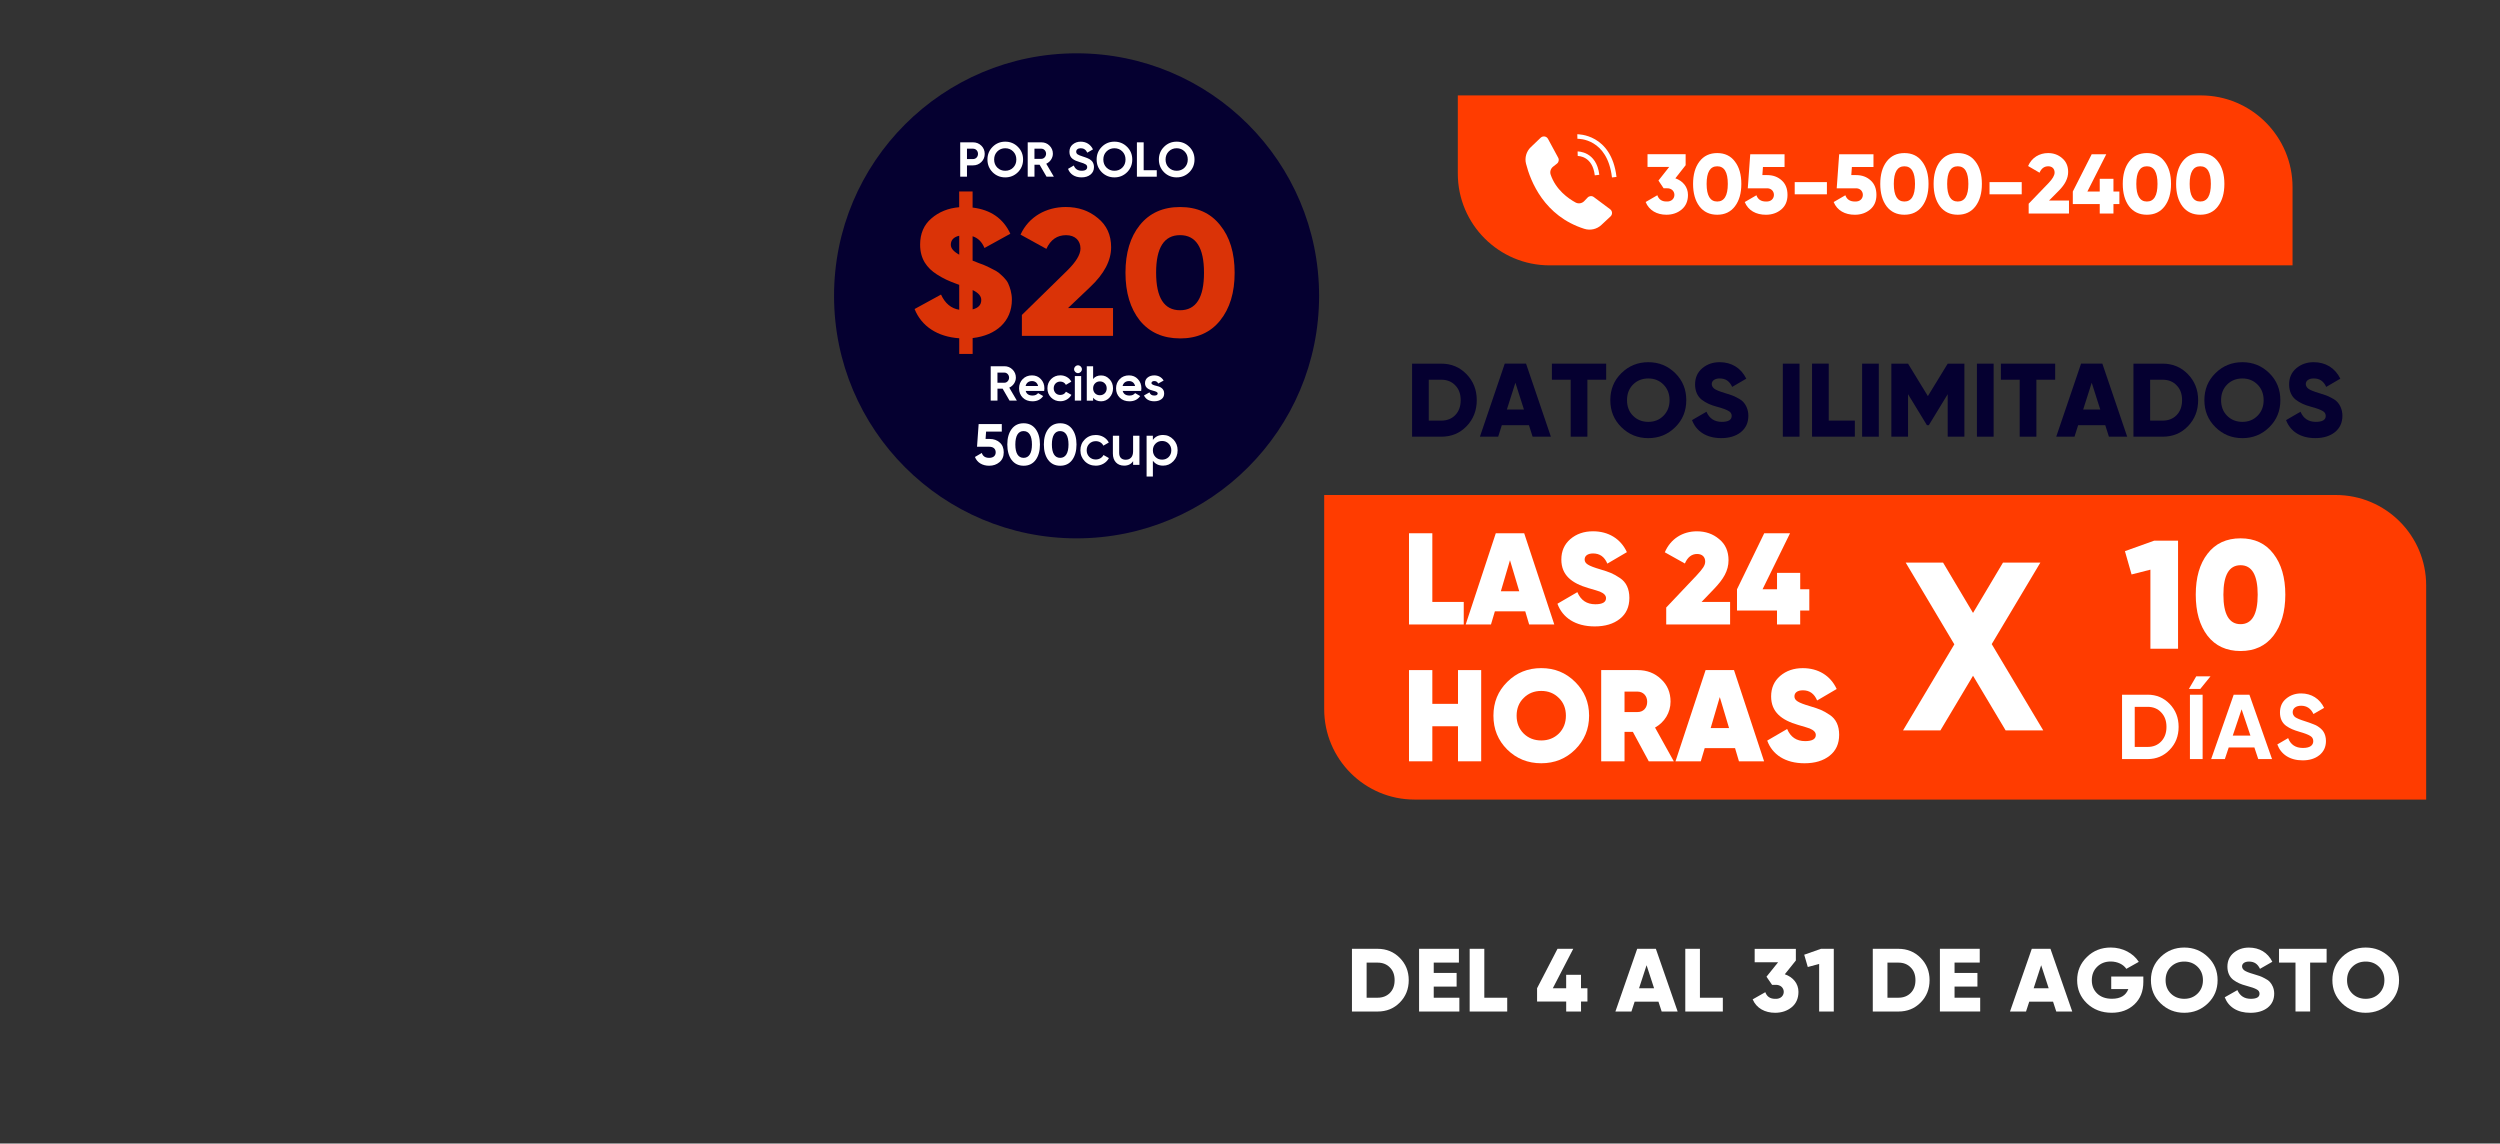 <?xml version="1.0" encoding="UTF-8"?>
<svg id="Textos" xmlns="http://www.w3.org/2000/svg" viewBox="0 0 1050 480.29">
  <rect x="0" y="0" width="1050" height="480.29" fill="#333333" stroke="none"/>
  <defs>
    <style>
      .cls-1 {
        opacity: .85;
      }

      .cls-2 {
        fill: #fff;
      }

      .cls-2, .cls-3, .cls-4 {
        stroke-width: 0px;
      }

      .cls-3 {
        fill: #050030;
      }

      .cls-4 {
        fill: #ff3c00;
      }
    </style>
  </defs>
  <g>
    <path class="cls-2" d="m578.59,398.5c3.73,0,6.81,1.28,9.31,3.8,2.5,2.52,3.77,5.64,3.77,9.37s-1.27,6.89-3.77,9.41c-2.5,2.52-5.58,3.76-9.31,3.76h-10.77v-26.34h10.77Zm0,20.54c2.12,0,3.85-.68,5.15-1.99,1.35-1.35,2-3.16,2-5.38s-.65-4.03-2-5.34c-1.31-1.36-3.04-2.03-5.15-2.03h-4.61v14.75h4.61Z"/>
    <path class="cls-2" d="m602.16,419.04h10.77v5.79h-16.92v-26.34h16.73v5.79h-10.57v4.36h9.61v5.72h-9.61v4.67Z"/>
    <path class="cls-2" d="m623.42,419.04h9.61v5.79h-15.77v-26.34h6.15v20.54Z"/>
    <path class="cls-2" d="m666.72,415.06v5.57h-2.69v4.21h-6.23v-4.21h-12.23v-5.57l8.58-16.56h6.61l-8.58,16.56h5.61v-5.64h6.23v5.64h2.69Z"/>
    <path class="cls-2" d="m697.9,424.84l-1.35-4.14h-10l-1.35,4.14h-6.73l9.15-26.34h7.84l9.15,26.34h-6.73Zm-9.5-9.78h6.31l-3.15-9.67-3.15,9.67Z"/>
    <path class="cls-2" d="m713.98,419.04h9.61v5.79h-15.77v-26.34h6.15v20.54Z"/>
    <path class="cls-2" d="m749.62,409.19c3.42,1.17,5.73,3.88,5.73,7.38,0,2.75-.96,4.93-2.85,6.47-1.88,1.54-4.23,2.33-6.96,2.33-4.27,0-7.84-1.92-9.42-5.64l5.31-3.01c.65,1.84,2.04,2.79,4.11,2.79,4.85.3,4.85-6.17,0-5.87h-1.27l-2.35-3.42,4.88-6.06h-9.84v-5.64h17.3v4.89l-4.65,5.79Z"/>
    <path class="cls-2" d="m764.81,398.5h5.38v26.34h-6.15v-19.98l-4.77,1.28-1.5-5.16,7.04-2.48Z"/>
    <path class="cls-2" d="m797.34,398.5c3.73,0,6.81,1.28,9.31,3.8,2.5,2.52,3.77,5.64,3.77,9.37s-1.27,6.89-3.77,9.41c-2.5,2.52-5.58,3.76-9.31,3.76h-10.77v-26.34h10.77Zm0,20.54c2.12,0,3.85-.68,5.15-1.99,1.35-1.35,2-3.16,2-5.38s-.65-4.03-2-5.34c-1.31-1.36-3.04-2.03-5.15-2.03h-4.61v14.75h4.61Z"/>
    <path class="cls-2" d="m820.91,419.04h10.77v5.79h-16.92v-26.34h16.73v5.79h-10.58v4.36h9.61v5.72h-9.61v4.67Z"/>
    <path class="cls-2" d="m863.63,424.84l-1.35-4.14h-10l-1.35,4.14h-6.73l9.15-26.34h7.84l9.15,26.34h-6.73Zm-9.5-9.78h6.31l-3.15-9.67-3.15,9.67Z"/>
    <path class="cls-2" d="m900.2,410.16v2.26c0,3.95-1.27,7.07-3.77,9.44-2.5,2.33-5.65,3.5-9.5,3.5-4.19,0-7.65-1.32-10.42-3.95-2.73-2.63-4.11-5.87-4.11-9.71s1.35-7.07,4.08-9.75,6.08-3.99,10.04-3.99c5.04,0,9.46,2.41,11.77,6.02l-5.23,2.94c-1.19-1.81-3.65-3.09-6.58-3.09-2.27,0-4.19.75-5.69,2.22-1.5,1.47-2.23,3.39-2.23,5.68s.77,4.14,2.31,5.61c1.54,1.43,3.58,2.14,6.15,2.14,3.58,0,5.84-1.36,6.88-4.06h-7.19v-5.27h13.5Z"/>
    <path class="cls-2" d="m917.39,425.37c-3.88,0-7.19-1.32-9.92-3.95-2.73-2.63-4.08-5.87-4.08-9.75s1.35-7.11,4.08-9.75c2.73-2.63,6.04-3.95,9.92-3.95s7.19,1.32,9.92,3.95c2.73,2.63,4.08,5.87,4.08,9.75s-1.35,7.11-4.08,9.75c-2.73,2.63-6.04,3.95-9.92,3.95Zm0-5.87c2.23,0,4.08-.71,5.58-2.18,1.5-1.47,2.27-3.35,2.27-5.64s-.77-4.18-2.27-5.64c-1.5-1.47-3.34-2.18-5.58-2.18s-4.11.71-5.61,2.18c-1.5,1.47-2.23,3.35-2.23,5.64s.73,4.18,2.23,5.64,3.38,2.18,5.61,2.18Z"/>
    <path class="cls-2" d="m934.39,418.86l5.31-3.01c1.08,2.45,2.96,3.65,5.65,3.65,2.42,0,3.65-.71,3.65-2.14,0-.79-.38-1.39-1.19-1.81-.77-.45-2.23-.98-4.38-1.54-2.27-.6-3.81-1.28-5.46-2.48-1.58-1.24-2.46-3.12-2.46-5.53s.88-4.37,2.65-5.83c1.81-1.47,3.92-2.18,6.38-2.18,4.42,0,7.88,2.07,9.84,5.95l-5.19,2.97c-.96-1.99-2.31-3.05-4.65-3.05-1.85,0-2.88.9-2.88,1.99,0,.64.31,1.21.92,1.69.65.49,1.96,1.02,3.92,1.58l2.5.79c.58.19,1.35.53,2.23,1.02.92.45,1.61.94,2.08,1.47.96,1.02,1.85,2.75,1.85,4.89,0,2.52-.92,4.48-2.77,5.95-1.85,1.43-4.27,2.14-7.23,2.14-5.5,0-9.23-2.48-10.77-6.51Z"/>
    <path class="cls-2" d="m977.18,398.5v5.79h-6.92v20.54h-6.15v-20.54h-6.92v-5.79h20Z"/>
    <path class="cls-2" d="m993.6,425.37c-3.88,0-7.19-1.32-9.92-3.95-2.73-2.63-4.08-5.87-4.08-9.75s1.35-7.11,4.08-9.75c2.73-2.63,6.04-3.95,9.92-3.95s7.19,1.32,9.92,3.95c2.73,2.63,4.08,5.87,4.08,9.75s-1.35,7.11-4.08,9.75c-2.73,2.63-6.04,3.95-9.92,3.95Zm0-5.87c2.23,0,4.08-.71,5.58-2.18s2.27-3.35,2.27-5.64-.77-4.18-2.27-5.64c-1.5-1.47-3.35-2.18-5.58-2.18s-4.11.71-5.61,2.18c-1.5,1.47-2.23,3.35-2.23,5.64s.73,4.18,2.23,5.64,3.38,2.18,5.61,2.18Z"/>
  </g>
  <g>
    <g>
      <path class="cls-4" d="m556.16,207.9h424.86c20.96,0,37.97,17.01,37.97,37.97v89.95h-424.86c-20.96,0-37.97-17.01-37.97-37.97v-89.95h0Z"/>
      <g>
        <path class="cls-2" d="m601.58,252.81h13.19v9.47h-22.99v-38.31h9.8v28.84Z"/>
        <path class="cls-2" d="m642.24,262.28l-1.64-5.53h-12.75l-1.64,5.53h-10.62l12.64-38.31h11.93l12.64,38.31h-10.56Zm-11.88-13.96h7.72l-3.89-13.03-3.83,13.03Z"/>
        <path class="cls-2" d="m654.12,253.57l8.37-4.87c1.42,3.39,3.94,5.09,7.55,5.09,3.01,0,4.49-.88,4.49-2.57,0-1.15-.88-2.02-2.57-2.74-.71-.27-2.35-.77-4.82-1.48-7.01-2.03-11.38-5.42-11.38-11.99,0-3.56,1.26-6.4,3.78-8.59,2.57-2.19,5.75-3.28,9.52-3.28,6.4,0,11.6,3.07,14.23,8.76l-8.21,4.82c-1.2-2.85-3.17-4.27-5.97-4.27-2.35,0-3.56,1.04-3.56,2.52,0,1.7,1.37,2.63,6.57,4.16,1.86.55,3.34,1.04,4.49,1.53,1.15.49,2.35,1.15,3.72,2.08,2.68,1.75,4,4.6,4,8.37s-1.31,6.68-4,8.81c-2.68,2.13-6.18,3.17-10.56,3.17-8.1,0-13.52-3.67-15.65-9.52Z"/>
        <path class="cls-2" d="m699.81,262.28v-7.12l12.7-13.41c2.57-2.79,3.67-4.21,3.67-5.91,0-1.92-1.26-3.17-3.39-3.17-2.24,0-4,1.31-5.14,4l-8.43-4.71c2.46-5.75,7.61-8.81,13.46-8.81,3.67,0,6.79,1.09,9.36,3.28,2.63,2.13,3.94,5.09,3.94,8.87,0,4.43-2.13,7.94-6.13,12.1l-5.2,5.42h11.99v9.47h-26.82Z"/>
        <path class="cls-2" d="m759.91,247.5v8.92h-3.83v5.86h-9.74v-5.86h-16.8v-8.92l11.44-23.54h10.84l-11.55,23.54h6.08v-6.9h9.74v6.9h3.83Z"/>
        <path class="cls-2" d="m612.36,281.44h9.74v38.31h-9.74v-14.72h-10.78v14.72h-9.8v-38.31h9.8v14.18h10.78v-14.18Z"/>
        <path class="cls-2" d="m647.33,320.57c-5.64,0-10.4-1.92-14.29-5.75-3.89-3.89-5.8-8.59-5.8-14.23s1.92-10.34,5.8-14.18c3.89-3.89,8.65-5.8,14.29-5.8s10.34,1.92,14.23,5.8c3.89,3.83,5.86,8.54,5.86,14.18s-1.97,10.34-5.86,14.23c-3.89,3.83-8.59,5.75-14.23,5.75Zm0-9.58c2.96,0,5.42-.99,7.39-2.9,1.97-1.97,2.96-4.49,2.96-7.5s-.98-5.53-2.96-7.44c-1.97-1.97-4.43-2.96-7.39-2.96s-5.42.99-7.39,2.96c-1.97,1.92-2.96,4.43-2.96,7.44s.98,5.53,2.96,7.5c1.97,1.92,4.43,2.9,7.39,2.9Z"/>
        <path class="cls-2" d="m692.48,319.75l-6.68-12.37h-3.5v12.37h-9.8v-38.31h15.33c3.89,0,7.17,1.26,9.8,3.78,2.68,2.46,4,5.64,4,9.47,0,4.6-2.52,8.65-6.51,10.89l7.88,14.18h-10.51Zm-10.18-29.28v8.59h5.42c2.41.05,4.1-1.7,4.1-4.27s-1.7-4.32-4.1-4.32h-5.42Z"/>
        <path class="cls-2" d="m730.36,319.75l-1.64-5.53h-12.75l-1.64,5.53h-10.62l12.64-38.31h11.93l12.64,38.31h-10.56Zm-11.88-13.96h7.72l-3.89-13.03-3.83,13.03Z"/>
        <path class="cls-2" d="m742.23,311.05l8.37-4.87c1.42,3.39,3.94,5.09,7.55,5.09,3.01,0,4.49-.88,4.49-2.57,0-1.15-.88-2.03-2.57-2.74-.71-.27-2.35-.77-4.82-1.48-7.01-2.03-11.38-5.42-11.38-11.99,0-3.56,1.26-6.4,3.78-8.59,2.57-2.19,5.75-3.28,9.52-3.28,6.4,0,11.6,3.06,14.23,8.76l-8.21,4.82c-1.2-2.85-3.17-4.27-5.97-4.27-2.35,0-3.56,1.04-3.56,2.52,0,1.7,1.37,2.63,6.57,4.16,1.86.55,3.34,1.04,4.49,1.53,1.15.49,2.35,1.15,3.72,2.08,2.68,1.75,4,4.6,4,8.37s-1.31,6.68-4,8.81c-2.68,2.13-6.18,3.17-10.56,3.17-8.1,0-13.52-3.67-15.65-9.52Z"/>
      </g>
      <g>
        <path class="cls-2" d="m904.8,227.08h9.98v45.38h-11.61v-33.2l-7.91,2.01-2.79-9.79,12.32-4.41Z"/>
        <path class="cls-2" d="m941.03,273.43c-5.9,0-10.57-2.14-13.88-6.42-3.31-4.34-4.93-10.05-4.93-17.25s1.62-12.9,4.93-17.18c3.31-4.34,7.98-6.48,13.88-6.48s10.5,2.14,13.81,6.48c3.31,4.28,4.99,9.98,4.99,17.18s-1.69,12.9-4.99,17.25c-3.31,4.28-7.91,6.42-13.81,6.42Zm0-11.28c4.8,0,7.2-4.15,7.2-12.38s-2.4-12.38-7.2-12.38-7.2,4.15-7.2,12.38,2.4,12.38,7.2,12.38Z"/>
        <path class="cls-2" d="m902,291.77c3.71,0,6.8,1.31,9.27,3.9,2.51,2.59,3.75,5.79,3.75,9.62s-1.24,7.03-3.75,9.62c-2.47,2.59-5.56,3.9-9.27,3.9h-10.74v-27.03h10.74Zm0,21.94c2.36,0,4.25-.77,5.72-2.32,1.47-1.58,2.2-3.59,2.2-6.1s-.73-4.52-2.2-6.06c-1.47-1.58-3.36-2.36-5.72-2.36h-5.41v16.84h5.41Z"/>
        <path class="cls-2" d="m922.43,284.05h5.99l-4.29,5.29h-4.79l3.09-5.29Zm-2.66,34.76h5.33v-27.03h-5.33v27.03Z"/>
        <path class="cls-2" d="m948.46,318.81l-1.62-4.87h-10.78l-1.62,4.87h-5.75l9.46-27.03h6.6l9.5,27.03h-5.79Zm-10.7-9.85h7.42l-3.71-11.05-3.71,11.05Z"/>
        <path class="cls-2" d="m956.46,312.67l4.56-2.66c1.04,2.74,3.13,4.13,6.22,4.13s4.33-1.2,4.33-2.86c0-.97-.42-1.7-1.27-2.2-.85-.54-2.36-1.12-4.56-1.74-2.43-.73-3.9-1.31-5.6-2.51-1.66-1.24-2.55-3.09-2.55-5.56s.85-4.4,2.59-5.83c1.74-1.47,3.86-2.2,6.3-2.2,4.36,0,7.8,2.24,9.65,6.06l-4.48,2.59c-1.08-2.32-2.82-3.48-5.17-3.48-2.2,0-3.55,1.12-3.55,2.7,0,.85.35,1.54,1.04,2.09.73.5,2.08,1.08,4.09,1.7l1.85.62c.42.12,1,.35,1.74.66.73.27,1.31.54,1.7.81.81.5,2.05,1.47,2.55,2.39.58.93,1,2.28,1,3.82,0,2.51-.93,4.48-2.74,5.95-1.81,1.47-4.17,2.2-7.07,2.2-5.37,0-9.11-2.55-10.62-6.68Z"/>
      </g>
      <path class="cls-2" d="m858.16,306.76h-15.8l-13.69-22.95-13.69,22.95h-15.7l21.54-36.14-20.43-34.33h15.7l12.58,21.14,12.58-21.14h15.7l-20.43,34.23,21.64,36.24Z"/>
    </g>
    <g>
      <path class="cls-3" d="m605.34,152.73c4.25,0,7.76,1.49,10.61,4.43,2.85,2.94,4.29,6.57,4.29,10.91s-1.45,8.02-4.29,10.96c-2.85,2.94-6.35,4.38-10.61,4.38h-12.27v-30.68h12.27Zm0,23.93c2.41,0,4.38-.79,5.87-2.32,1.53-1.58,2.28-3.68,2.28-6.27s-.75-4.69-2.28-6.22c-1.49-1.58-3.46-2.37-5.87-2.37h-5.26v17.18h5.26Z"/>
      <path class="cls-3" d="m643.69,183.4l-1.53-4.82h-11.39l-1.53,4.82h-7.67l10.43-30.68h8.94l10.43,30.68h-7.67Zm-10.82-11.39h7.19l-3.59-11.26-3.59,11.26Z"/>
      <path class="cls-3" d="m674.59,152.73v6.75h-7.89v23.93h-7.01v-23.93h-7.89v-6.75h22.79Z"/>
      <path class="cls-3" d="m692.29,184.02c-4.43,0-8.2-1.53-11.31-4.6s-4.65-6.84-4.65-11.35,1.53-8.28,4.65-11.35,6.88-4.6,11.31-4.6,8.19,1.53,11.31,4.6c3.11,3.07,4.64,6.84,4.64,11.35s-1.53,8.28-4.64,11.35c-3.11,3.07-6.88,4.6-11.31,4.6Zm0-6.84c2.54,0,4.64-.83,6.35-2.54,1.71-1.71,2.58-3.9,2.58-6.57s-.88-4.86-2.58-6.57c-1.71-1.71-3.81-2.54-6.35-2.54s-4.69.83-6.4,2.54-2.54,3.9-2.54,6.57.83,4.87,2.54,6.57,3.86,2.54,6.4,2.54Z"/>
      <path class="cls-3" d="m710.66,176.44l6.05-3.51c1.23,2.85,3.37,4.25,6.44,4.25,2.76,0,4.16-.83,4.16-2.5,0-.92-.44-1.62-1.36-2.1-.88-.53-2.54-1.14-5-1.8-2.58-.7-4.34-1.49-6.22-2.89-1.8-1.45-2.8-3.64-2.8-6.44s1.01-5.08,3.02-6.79c2.06-1.71,4.47-2.54,7.27-2.54,5.04,0,8.98,2.41,11.22,6.92l-5.92,3.46c-1.1-2.32-2.63-3.55-5.3-3.55-2.1,0-3.29,1.05-3.29,2.32,0,.75.35,1.4,1.05,1.97.75.57,2.24,1.18,4.47,1.84l2.85.92c.66.22,1.53.61,2.54,1.18,1.05.53,1.84,1.1,2.37,1.71,1.1,1.18,2.1,3.2,2.1,5.7,0,2.94-1.05,5.21-3.16,6.92-2.1,1.67-4.86,2.5-8.24,2.5-6.27,0-10.52-2.89-12.27-7.58Z"/>
      <path class="cls-3" d="m748.79,152.73h7.01v30.68h-7.01v-30.68Z"/>
      <path class="cls-3" d="m768.07,176.65h10.96v6.75h-17.97v-30.68h7.01v23.93Z"/>
      <path class="cls-3" d="m782.09,152.73h7.01v30.68h-7.01v-30.68Z"/>
      <path class="cls-3" d="m825.04,152.73v30.68h-7.01v-17.84l-7.93,13.01h-.79l-7.93-13.01v17.84h-7.01v-30.68h7.01l8.33,13.63,8.33-13.63h7.01Z"/>
      <path class="cls-3" d="m830.31,152.73h7.01v30.68h-7.01v-30.68Z"/>
      <path class="cls-3" d="m863.17,152.73v6.75h-7.89v23.93h-7.01v-23.93h-7.89v-6.75h22.79Z"/>
      <path class="cls-3" d="m885.74,183.4l-1.53-4.82h-11.39l-1.53,4.82h-7.67l10.43-30.68h8.94l10.43,30.68h-7.67Zm-10.82-11.39h7.19l-3.59-11.26-3.59,11.26Z"/>
      <path class="cls-3" d="m908.32,152.73c4.25,0,7.76,1.49,10.61,4.43,2.85,2.94,4.29,6.57,4.29,10.91s-1.45,8.02-4.29,10.96c-2.85,2.94-6.35,4.38-10.61,4.38h-12.27v-30.68h12.27Zm0,23.93c2.41,0,4.38-.79,5.87-2.32,1.53-1.58,2.28-3.68,2.28-6.27s-.75-4.69-2.28-6.22c-1.49-1.58-3.46-2.37-5.87-2.37h-5.26v17.18h5.26Z"/>
      <path class="cls-3" d="m941.8,184.02c-4.43,0-8.2-1.53-11.31-4.6s-4.65-6.84-4.65-11.35,1.53-8.28,4.65-11.35,6.88-4.6,11.31-4.6,8.19,1.53,11.31,4.6c3.11,3.07,4.64,6.84,4.64,11.35s-1.53,8.28-4.64,11.35c-3.11,3.07-6.88,4.6-11.31,4.6Zm0-6.84c2.54,0,4.64-.83,6.35-2.54,1.71-1.71,2.58-3.9,2.58-6.57s-.88-4.86-2.58-6.57c-1.71-1.71-3.81-2.54-6.35-2.54s-4.69.83-6.4,2.54-2.54,3.9-2.54,6.57.83,4.87,2.54,6.57,3.86,2.54,6.4,2.54Z"/>
      <path class="cls-3" d="m960.16,176.44l6.05-3.51c1.23,2.85,3.37,4.25,6.44,4.25,2.76,0,4.16-.83,4.16-2.5,0-.92-.44-1.62-1.36-2.1-.88-.53-2.54-1.14-5-1.8-2.58-.7-4.34-1.49-6.22-2.89-1.8-1.45-2.8-3.64-2.8-6.44s1.01-5.08,3.02-6.79c2.06-1.71,4.47-2.54,7.27-2.54,5.04,0,8.98,2.41,11.22,6.92l-5.92,3.46c-1.1-2.32-2.63-3.55-5.3-3.55-2.1,0-3.29,1.05-3.29,2.32,0,.75.35,1.4,1.05,1.97.75.57,2.24,1.18,4.47,1.84l2.85.92c.66.22,1.53.61,2.54,1.18,1.05.53,1.84,1.1,2.37,1.71,1.1,1.18,2.1,3.2,2.1,5.7,0,2.94-1.05,5.21-3.16,6.92-2.1,1.67-4.86,2.5-8.24,2.5-6.27,0-10.52-2.89-12.27-7.58Z"/>
    </g>
  </g>
  <g>
    <circle class="cls-3" cx="452.16" cy="124.25" r="101.86"/>
    <g>
      <g>
        <path class="cls-2" d="m408.66,59.78c1.38,0,2.55.47,3.5,1.4.95.93,1.42,2.08,1.42,3.44s-.47,2.51-1.42,3.44c-.95.93-2.12,1.4-3.5,1.4h-2.53v4.74h-2.84v-14.43h5.38Zm0,7.03c1.21,0,2.1-.95,2.1-2.18s-.89-2.18-2.1-2.18h-2.53v4.37h2.53Z"/>
        <path class="cls-2" d="m422.2,74.5c-2.08,0-3.85-.72-5.31-2.16-1.44-1.46-2.16-3.24-2.16-5.34s.72-3.88,2.16-5.32c1.46-1.46,3.23-2.18,5.31-2.18s3.85.72,5.31,2.18c1.46,1.44,2.18,3.22,2.18,5.32s-.72,3.88-2.18,5.34c-1.46,1.44-3.23,2.16-5.31,2.16Zm0-2.78c1.32,0,2.43-.43,3.32-1.32s1.34-2.02,1.34-3.4-.45-2.51-1.34-3.4-2-1.34-3.32-1.34-2.43.45-3.32,1.34-1.34,2.02-1.34,3.4.45,2.52,1.34,3.4,2,1.32,3.32,1.32Z"/>
        <path class="cls-2" d="m439.54,74.21l-2.9-5.01h-2.16v5.01h-2.84v-14.43h5.77c1.34,0,2.47.47,3.4,1.4s1.4,2.06,1.4,3.38c0,1.79-1.11,3.44-2.78,4.21l3.19,5.44h-3.07Zm-5.07-11.77v4.27h2.92c1.07,0,1.96-.97,1.96-2.14s-.89-2.12-1.96-2.12h-2.92Z"/>
        <path class="cls-2" d="m448.56,70.93l2.43-1.42c.56,1.46,1.67,2.21,3.32,2.21s2.31-.64,2.31-1.53c0-.51-.23-.91-.68-1.17-.45-.29-1.26-.6-2.43-.93-1.3-.39-2.08-.7-2.99-1.34-.89-.66-1.36-1.65-1.36-2.97s.45-2.35,1.38-3.11c.93-.78,2.06-1.17,3.36-1.17,2.33,0,4.16,1.2,5.15,3.24l-2.39,1.38c-.58-1.24-1.5-1.86-2.76-1.86-1.17,0-1.9.6-1.9,1.44,0,.45.19.83.56,1.11.39.27,1.11.58,2.18.91l.99.33c.23.06.54.19.93.35.39.14.7.29.91.43.43.27,1.09.78,1.36,1.28.31.5.54,1.22.54,2.04,0,1.34-.49,2.39-1.46,3.18-.97.78-2.22,1.17-3.77,1.17-2.86,0-4.86-1.36-5.66-3.57Z"/>
        <path class="cls-2" d="m468.06,74.5c-2.08,0-3.85-.72-5.31-2.16-1.44-1.46-2.16-3.24-2.16-5.34s.72-3.88,2.16-5.32c1.46-1.46,3.23-2.18,5.31-2.18s3.85.72,5.31,2.18c1.46,1.44,2.18,3.22,2.18,5.32s-.72,3.88-2.18,5.34c-1.46,1.44-3.23,2.16-5.31,2.16Zm0-2.78c1.32,0,2.43-.43,3.32-1.32s1.34-2.02,1.34-3.4-.45-2.51-1.34-3.4-2-1.34-3.32-1.34-2.43.45-3.32,1.34-1.34,2.02-1.34,3.4.45,2.52,1.34,3.4,2,1.32,3.32,1.32Z"/>
        <path class="cls-2" d="m480.34,71.49h5.5v2.72h-8.34v-14.43h2.84v11.71Z"/>
        <path class="cls-2" d="m494.2,74.5c-2.08,0-3.85-.72-5.31-2.16-1.44-1.46-2.16-3.24-2.16-5.34s.72-3.88,2.16-5.32c1.46-1.46,3.23-2.18,5.31-2.18s3.85.72,5.31,2.18c1.46,1.44,2.18,3.22,2.18,5.32s-.72,3.88-2.18,5.34c-1.46,1.44-3.23,2.16-5.31,2.16Zm0-2.78c1.32,0,2.43-.43,3.32-1.32s1.34-2.02,1.34-3.4-.45-2.51-1.34-3.4-2-1.34-3.32-1.34-2.43.45-3.32,1.34-1.34,2.02-1.34,3.4.45,2.52,1.34,3.4,2,1.32,3.32,1.32Z"/>
      </g>
      <g>
        <g>
          <path class="cls-2" d="m424,168.25l-2.9-5.01h-2.16v5.01h-2.84v-14.43h5.77c1.34,0,2.47.47,3.4,1.4s1.4,2.06,1.4,3.38c0,1.79-1.11,3.44-2.78,4.21l3.19,5.44h-3.07Zm-5.07-11.77v4.27h2.92c1.07,0,1.96-.97,1.96-2.14s-.89-2.12-1.96-2.12h-2.92Z"/>
          <path class="cls-2" d="m430.79,164.19c.35,1.3,1.32,1.94,2.9,1.94,1.01,0,1.79-.35,2.31-1.03l2.14,1.24c-1.01,1.46-2.51,2.21-4.49,2.21-1.71,0-3.07-.51-4.1-1.54-1.03-1.03-1.54-2.33-1.54-3.9s.51-2.85,1.52-3.88c1.01-1.05,2.33-1.57,3.91-1.57,1.5,0,2.76.51,3.73,1.57.99,1.05,1.48,2.33,1.48,3.88,0,.35-.04.7-.1,1.09h-7.77Zm5.21-2.06c-.31-1.4-1.34-2.08-2.55-2.08-1.42,0-2.39.76-2.7,2.08h5.25Z"/>
          <path class="cls-2" d="m441.46,166.97c-1.03-1.05-1.54-2.33-1.54-3.88s.51-2.82,1.54-3.88c1.05-1.05,2.35-1.57,3.89-1.57,2,0,3.77,1.03,4.61,2.66l-2.29,1.34c-.41-.85-1.3-1.38-2.35-1.38-1.59,0-2.76,1.17-2.76,2.82,0,.8.27,1.48.78,2.02.51.52,1.17.78,1.98.78,1.07,0,1.96-.51,2.37-1.36l2.31,1.32c-.91,1.63-2.66,2.68-4.66,2.68-1.54,0-2.84-.51-3.89-1.57Z"/>
          <path class="cls-2" d="m451.12,155.08c0-.89.74-1.65,1.63-1.65s1.65.76,1.65,1.65-.74,1.63-1.65,1.63-1.63-.74-1.63-1.63Zm.31,13.17v-10.31h2.66v10.31h-2.66Z"/>
          <path class="cls-2" d="m465.99,159.24c.99,1.05,1.48,2.33,1.48,3.86s-.5,2.82-1.48,3.88c-.97,1.05-2.16,1.57-3.54,1.57s-2.55-.49-3.34-1.5v1.22h-2.66v-14.43h2.66v5.34c.78-1.01,1.89-1.5,3.34-1.5s2.58.54,3.54,1.59Zm-4.04,6.76c.82,0,1.5-.27,2.04-.8.56-.56.82-1.26.82-2.1s-.27-1.55-.82-2.08c-.54-.56-1.22-.83-2.04-.83s-1.5.27-2.04.83c-.54.54-.8,1.24-.8,2.08s.27,1.55.8,2.1c.54.54,1.22.8,2.04.8Z"/>
          <path class="cls-2" d="m471.53,164.19c.35,1.3,1.32,1.94,2.9,1.94,1.01,0,1.79-.35,2.31-1.03l2.14,1.24c-1.01,1.46-2.51,2.21-4.49,2.21-1.71,0-3.07-.51-4.1-1.54-1.03-1.03-1.54-2.33-1.54-3.9s.51-2.85,1.52-3.88c1.01-1.05,2.33-1.57,3.91-1.57,1.5,0,2.76.51,3.73,1.57.99,1.05,1.48,2.33,1.48,3.88,0,.35-.04.7-.1,1.09h-7.77Zm5.21-2.06c-.31-1.4-1.34-2.08-2.55-2.08-1.42,0-2.39.76-2.7,2.08h5.25Z"/>
          <path class="cls-2" d="m485.51,162.01c1.5.31,3.46,1.03,3.44,3.24,0,1.05-.39,1.88-1.2,2.45-.78.56-1.77.84-2.95.84-2.12,0-3.56-.82-4.33-2.45l2.31-1.3c.31.89.97,1.34,2.02,1.34.95,0,1.42-.29,1.42-.89,0-.56-.82-.87-1.88-1.13-1.52-.39-3.44-1.03-3.44-3.17,0-1.01.37-1.81,1.11-2.39.76-.6,1.69-.89,2.8-.89,1.67,0,3.11.78,3.91,2.18l-2.27,1.24c-.33-.7-.89-1.05-1.65-1.05-.68,0-1.19.33-1.19.85,0,.56.82.87,1.87,1.13Z"/>
        </g>
        <g>
          <path class="cls-2" d="m415.72,184.36c1.64,0,3.04.49,4.16,1.49,1.13.98,1.69,2.35,1.69,4.12,0,1.76-.59,3.14-1.79,4.14-1.18,1-2.62,1.5-4.33,1.5-2.77,0-5.02-1.25-5.98-3.68l2.89-1.69c.42,1.37,1.45,2.06,3.09,2.06,1.74,0,2.74-.88,2.74-2.33s-1-2.33-2.65-2.33h-5.19l.68-9.53h9.72s0,3.16,0,3.16h-6.59s-.22,3.09-.22,3.09h1.76Z"/>
          <path class="cls-2" d="m424.88,193.18c-1.2-1.64-1.81-3.8-1.81-6.49,0-2.7.61-4.85,1.81-6.47,1.22-1.64,2.91-2.45,5.04-2.45,2.15,0,3.84.81,5.05,2.45,1.2,1.62,1.81,3.77,1.81,6.47,0,2.7-.61,4.85-1.81,6.49-1.2,1.62-2.89,2.43-5.04,2.43-2.13,0-3.82-.81-5.04-2.43Zm5.04-12.13c-2.28,0-3.48,1.98-3.48,5.64,0,3.65,1.2,5.61,3.48,5.61,2.28,0,3.5-1.99,3.5-5.61,0-3.65-1.22-5.64-3.5-5.63Z"/>
          <path class="cls-2" d="m440.23,193.18c-1.2-1.64-1.81-3.8-1.81-6.49,0-2.7.61-4.85,1.81-6.47,1.22-1.64,2.91-2.45,5.04-2.45,2.15,0,3.84.81,5.05,2.45,1.2,1.62,1.81,3.77,1.81,6.47,0,2.7-.61,4.85-1.81,6.49-1.2,1.62-2.89,2.43-5.04,2.43s-3.82-.81-5.04-2.43Zm5.04-12.13c-2.28,0-3.48,1.98-3.48,5.64,0,3.65,1.2,5.61,3.48,5.61s3.5-1.99,3.5-5.61c0-3.65-1.22-5.63-3.5-5.63Z"/>
          <path class="cls-2" d="m455.61,193.72c-1.22-1.25-1.84-2.77-1.84-4.58,0-1.84.61-3.36,1.84-4.58,1.25-1.25,2.79-1.86,4.63-1.86,2.38,0,4.48,1.22,5.46,3.16l-2.28,1.32c-.56-1.18-1.74-1.89-3.21-1.89-1.08,0-1.98.37-2.72,1.1-.71.74-1.08,1.64-1.08,2.75,0,1.1.37,2.01,1.08,2.75.73.73,1.64,1.1,2.72,1.1,1.45,0,2.67-.74,3.26-1.89l2.28,1.3c-1.05,1.96-3.13,3.19-5.51,3.19-1.84,0-3.38-.61-4.63-1.86Z"/>
          <path class="cls-2" d="m475.91,183h2.65s0,12.25,0,12.25h-2.65v-1.57c-.81,1.25-2.06,1.89-3.8,1.89-2.82,0-4.7-1.91-4.7-5.05v-7.52s2.64,0,2.64,0v7.25c0,1.84,1.05,2.84,2.74,2.84,1.86,0,3.11-1.15,3.11-3.53v-6.57Z"/>
          <path class="cls-2" d="m492.81,184.57c1.2,1.25,1.79,2.77,1.79,4.56,0,1.81-.59,3.33-1.79,4.58-1.2,1.25-2.62,1.86-4.31,1.86-1.86,0-3.28-.69-4.29-2.06v6.64s-2.64,0-2.64,0v-17.15s2.64,0,2.64,0v1.77c1-1.4,2.42-2.08,4.29-2.08,1.69,0,3.11.64,4.31,1.89Zm-4.73,8.48c1.1,0,2.03-.37,2.77-1.1.73-.76,1.1-1.69,1.1-2.82,0-1.13-.37-2.06-1.1-2.79-.74-.76-1.67-1.13-2.77-1.13s-2.03.37-2.77,1.13c-.73.74-1.1,1.67-1.1,2.79,0,1.13.37,2.06,1.1,2.82.73.73,1.67,1.1,2.77,1.1Z"/>
        </g>
      </g>
      <g class="cls-1">
        <path class="cls-4" d="m408.51,141.99v6.67s-5.63,0-5.63,0v-6.59c-9.09-.61-15.85-5-18.75-12.28l11.1-6.07c1.69,3.71,4.26,5.84,7.64,6.37v-10.46s-1.05-.38-1.05-.38c-3.46-1.29-5.39-2.12-8.37-4.02-4.1-2.65-7-6.37-7-12.51,0-4.62,1.61-8.34,4.75-10.99,3.14-2.73,7.08-4.32,11.66-4.7v-6.6s5.63,0,5.63,0v6.75c7.56.91,12.87,4.55,15.85,10.99l-10.86,5.99c-1.04-2.5-2.65-4.17-4.99-4.93v10.23s2.66,1.06,2.66,1.06c1.53.53,2.49.91,2.9,1.14.48.23,1.37.61,2.65,1.29,1.29.61,2.17,1.14,2.74,1.59,1.05.91,3.3,2.8,4.02,4.55.72,1.59,1.53,4.02,1.53,6.75,0,9.17-6.59,15.01-16.49,16.15Zm-5.63-35.02v-7.96c-2.33.53-3.54,1.82-3.54,3.79,0,1.52,1.21,2.88,3.54,4.17Zm5.63,22.97c2.41-.61,3.62-1.9,3.62-3.94,0-1.67-1.21-3.03-3.62-4.17v8.11Z"/>
        <path class="cls-4" d="m429.19,141.07v-8.79s18.9-18.5,18.9-18.5c3.78-3.71,5.71-6.82,5.71-9.4,0-3.33-2.25-5.61-6.03-5.61s-6.52,1.9-8.29,5.76l-10.86-5.99c3.46-7.58,10.86-11.6,18.98-11.6,5.23,0,9.73,1.52,13.44,4.62,3.78,3.03,5.63,7.12,5.63,12.28,0,5.61-2.9,11.14-8.77,16.68l-9.33,8.87h18.9s0,11.67,0,11.67h-38.29Z"/>
        <path class="cls-4" d="m495.63,142.13c-7.16,0-12.79-2.5-16.89-7.5-4.02-5.08-6.04-11.75-6.04-20.09,0-8.34,2.01-15.01,6.03-20.01,4.1-5.08,9.73-7.58,16.89-7.58s12.79,2.5,16.81,7.58c4.1,5,6.11,11.67,6.12,20.01s-2.01,15.01-6.11,20.09c-4.02,5-9.65,7.51-16.81,7.51Zm0-11.83c6.68,0,10.06-5.23,10.05-15.77,0-10.54-3.38-15.77-10.06-15.77-6.68,0-10.06,5.23-10.05,15.77,0,10.54,3.38,15.77,10.06,15.77Z"/>
      </g>
    </g>
  </g>
  <g>
    <path class="cls-4" d="m612.28,40.07h312.04c21.28,0,38.55,17.27,38.55,38.55v32.83h-312.04c-21.28,0-38.55-17.27-38.55-38.55v-32.83h0Z"/>
    <g>
      <path class="cls-2" d="m703.65,74.89c3.17,1.1,5.3,3.66,5.3,6.97,0,2.6-.89,4.66-2.63,6.12s-3.91,2.21-6.44,2.21c-3.95,0-7.26-1.81-8.71-5.34l4.91-2.85c.6,1.74,1.88,2.63,3.81,2.63,4.48.28,4.48-5.83,0-5.55h-1.17l-2.17-3.24,4.52-5.73h-9.11v-5.34h16.01v4.62l-4.3,5.48Z"/>
      <path class="cls-2" d="m721.23,90.19c-3.17,0-5.66-1.17-7.47-3.52-1.78-2.38-2.67-5.51-2.67-9.43s.89-7.04,2.67-9.39c1.81-2.38,4.3-3.56,7.47-3.56s5.66,1.17,7.43,3.56c1.81,2.35,2.7,5.48,2.7,9.39s-.89,7.04-2.7,9.43c-1.78,2.35-4.27,3.52-7.43,3.52Zm0-5.55c2.95,0,4.45-2.46,4.45-7.4s-1.49-7.4-4.45-7.4-4.45,2.45-4.45,7.4,1.49,7.4,4.45,7.4Z"/>
      <path class="cls-2" d="m742.22,73.54c2.45,0,4.48.75,6.08,2.21,1.64,1.46,2.45,3.49,2.45,6.12s-.89,4.66-2.63,6.12c-1.74,1.46-3.91,2.21-6.44,2.21-4.13,0-7.43-1.78-8.89-5.34l4.91-2.85c.6,1.74,1.96,2.63,3.98,2.63,4.52.28,4.41-5.83.18-5.55h-7.79l1.03-14.3h14.41v5.34h-9.07l-.25,3.41h2.03Z"/>
      <path class="cls-2" d="m753.78,81.61v-5.12h13.52v5.12h-13.52Z"/>
      <path class="cls-2" d="m779.57,73.54c2.45,0,4.48.75,6.08,2.21,1.64,1.46,2.45,3.49,2.45,6.12s-.89,4.66-2.63,6.12c-1.74,1.46-3.91,2.21-6.44,2.21-4.13,0-7.43-1.78-8.89-5.34l4.91-2.85c.6,1.74,1.96,2.63,3.98,2.63,4.52.28,4.41-5.83.18-5.55h-7.79l1.03-14.3h14.41v5.34h-9.07l-.25,3.41h2.03Z"/>
      <path class="cls-2" d="m799.85,90.19c-3.17,0-5.66-1.17-7.47-3.52-1.78-2.38-2.67-5.51-2.67-9.43s.89-7.04,2.67-9.39c1.81-2.38,4.3-3.56,7.47-3.56s5.66,1.17,7.43,3.56c1.81,2.35,2.7,5.48,2.7,9.39s-.89,7.04-2.7,9.43c-1.78,2.35-4.27,3.52-7.43,3.52Zm0-5.55c2.95,0,4.45-2.46,4.45-7.4s-1.49-7.4-4.45-7.4-4.45,2.45-4.45,7.4,1.49,7.4,4.45,7.4Z"/>
      <path class="cls-2" d="m822.26,90.19c-3.17,0-5.66-1.17-7.47-3.52-1.78-2.38-2.67-5.51-2.67-9.43s.89-7.04,2.67-9.39c1.81-2.38,4.3-3.56,7.47-3.56s5.66,1.17,7.43,3.56c1.81,2.35,2.7,5.48,2.7,9.39s-.89,7.04-2.7,9.43c-1.78,2.35-4.27,3.52-7.43,3.52Zm0-5.55c2.95,0,4.45-2.46,4.45-7.4s-1.49-7.4-4.45-7.4-4.45,2.45-4.45,7.4,1.49,7.4,4.45,7.4Z"/>
      <path class="cls-2" d="m835.6,81.61v-5.12h13.52v5.12h-13.52Z"/>
      <path class="cls-2" d="m852.04,89.69v-4.13l8.36-8.68c1.67-1.74,2.53-3.2,2.53-4.41,0-1.57-1-2.63-2.67-2.63s-2.88.89-3.66,2.7l-4.8-2.81c1.53-3.56,4.8-5.44,8.39-5.44,2.31,0,4.3.71,5.94,2.17,1.67,1.42,2.49,3.34,2.49,5.76,0,2.63-1.28,5.23-3.88,7.83l-4.13,4.16h8.36v5.48h-16.93Z"/>
      <path class="cls-2" d="m890.14,80.44v5.26h-2.49v3.98h-5.76v-3.98h-11.31v-5.26l7.93-15.65h6.12l-7.93,15.65h5.19v-5.34h5.76v5.34h2.49Z"/>
      <path class="cls-2" d="m901.7,90.19c-3.17,0-5.66-1.17-7.47-3.52-1.78-2.38-2.67-5.51-2.67-9.43s.89-7.04,2.67-9.39c1.81-2.38,4.3-3.56,7.47-3.56s5.66,1.17,7.43,3.56c1.81,2.35,2.7,5.48,2.7,9.39s-.89,7.04-2.7,9.43c-1.78,2.35-4.27,3.52-7.43,3.52Zm0-5.55c2.95,0,4.45-2.46,4.45-7.4s-1.49-7.4-4.45-7.4-4.45,2.45-4.45,7.4,1.49,7.4,4.45,7.4Z"/>
      <path class="cls-2" d="m924.11,90.19c-3.17,0-5.66-1.17-7.47-3.52-1.78-2.38-2.67-5.51-2.67-9.43s.89-7.04,2.67-9.39c1.81-2.38,4.3-3.56,7.47-3.56s5.66,1.17,7.43,3.56c1.81,2.35,2.7,5.48,2.7,9.39s-.89,7.04-2.7,9.43c-1.78,2.35-4.27,3.52-7.43,3.52Zm0-5.55c2.95,0,4.45-2.46,4.45-7.4s-1.49-7.4-4.45-7.4-4.45,2.45-4.45,7.4,1.49,7.4,4.45,7.4Z"/>
    </g>
    <path class="cls-2" d="m647.08,57.84l-4.14,3.96c-1.88,1.79-2.65,4.46-2.01,6.97,1.86,7.32,7.62,22.01,24.5,27.34,2.49.78,5.21.18,7.12-1.6l3.88-3.62c.89-.83.81-2.27-.16-3l-6.89-5.14c-.79-.59-1.9-.5-2.58.22l-1.42,1.49c-.95,1-2.46,1.24-3.67.57-2.99-1.63-8.28-5.31-10.43-11.69-.41-1.21.01-2.55,1.02-3.34l1.63-1.28c.75-.59.97-1.63.51-2.47l-4.28-7.92c-.61-1.14-2.14-1.38-3.07-.48Z"/>
  </g>
  <path class="cls-2" d="m669.81,73.65c-.96-8.18-6.91-8.13-7.16-8.13l-.06-1.91c.08,0,7.95-.15,9.12,9.81l-1.9.22Z"/>
  <path class="cls-2" d="m677.03,74.53c-1.93-16.46-14-16.25-14.51-16.23l-.06-1.91c.14,0,14.34-.26,16.47,17.92l-1.9.22Z"/>
</svg>